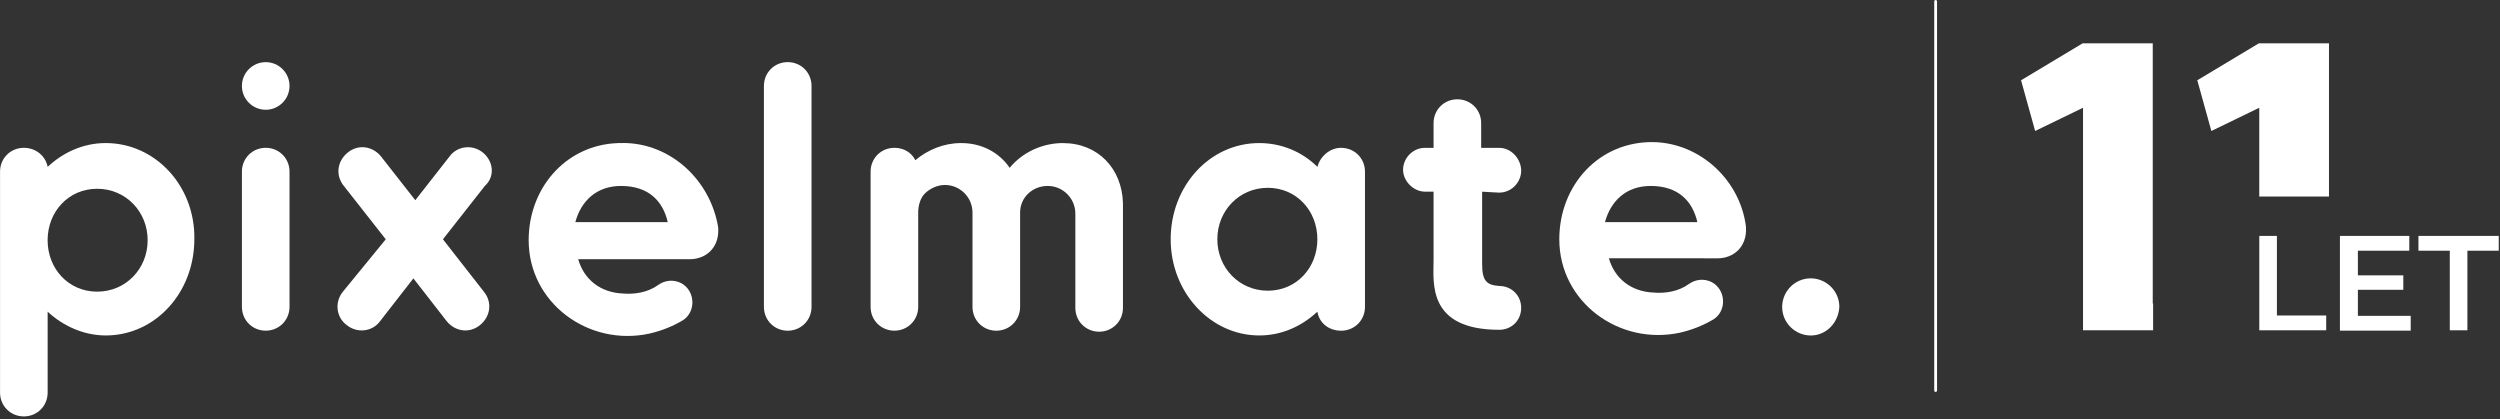 <svg width="710" height="119" viewBox="0 0 710 119" fill="none" xmlns="http://www.w3.org/2000/svg">
<rect x="0" y="0" width="710" height="119" fill="#333333" stroke="none"/>
<path d="M514.253 95.28C509.923 95.28 506.133 91.76 506.133 87.16C506.133 82.83 509.653 79.05 514.253 79.05C518.583 79.05 522.373 82.57 522.373 87.16C522.103 91.76 518.583 95.28 514.253 95.28Z" fill="white"/>
<path d="M223.713 17.64C219.923 17.64 216.953 20.62 216.953 24.4V87.16C216.953 90.95 219.933 93.92 223.713 93.92C227.493 93.92 230.473 90.94 230.473 87.16V24.4C230.473 20.61 227.493 17.64 223.713 17.64Z" fill="white"/>
<path d="M176.921 40.63C161.501 40.36 150.141 52.8 150.141 68.22C150.141 86.07 167.181 98.52 184.491 94.73C188.011 93.92 191.251 92.57 193.961 90.94C197.751 88.51 197.481 82.55 193.421 80.39C191.261 79.31 188.821 79.58 186.931 80.93C183.951 83.09 180.171 83.63 176.921 83.36C170.431 83.09 165.831 79.3 164.211 73.62H195.861C200.461 73.62 204.251 70.37 203.981 64.96V64.69C201.821 51.16 190.451 40.61 176.931 40.61L176.921 40.63ZM163.391 63.09C165.011 57.14 169.341 52.81 176.381 52.81C184.231 52.81 188.281 57.14 189.641 63.09H163.401H163.391Z" fill="white"/>
<path d="M483.95 73.37H487.74C492.34 73.37 496.13 70.12 495.86 64.71V64.44C494.24 51.18 482.88 40.64 469.62 40.36C454.2 40.09 442.84 52.53 442.84 67.95C442.84 85.8 459.88 98.25 477.2 94.46C480.72 93.65 483.96 92.3 486.67 90.67C490.46 88.24 490.19 82.28 486.13 80.12C483.97 79.04 481.53 79.31 479.64 80.66C476.66 82.82 472.88 83.37 469.63 83.09C463.14 82.82 458.54 79.03 456.92 73.35H483.97L483.95 73.37ZM455.81 63.09C457.43 57.14 461.76 52.81 468.8 52.81C476.64 52.81 480.7 57.14 482.05 63.09H455.81Z" fill="white"/>
<path d="M301.9 40.63C295.95 40.63 290.27 43.34 286.75 47.66C283.77 43.33 278.9 40.63 272.95 40.63C268.08 40.63 263.48 42.52 259.96 45.5C258.88 43.34 256.71 41.98 254.01 41.98C250.22 41.98 247.25 44.96 247.25 48.74V87.15C247.25 90.94 250.23 93.91 254.01 93.91C257.79 93.91 260.77 90.93 260.77 87.15V60.37C260.77 58.48 261.31 56.31 262.66 54.96C264.01 53.61 266.18 52.53 268.34 52.53C272.67 52.53 276.19 56.05 276.19 60.38V87.16C276.19 90.95 279.17 93.92 282.95 93.92C286.73 93.92 289.71 90.94 289.71 87.16V60.38C289.71 56.05 293.23 52.81 297.55 52.81C301.87 52.81 305.4 56.33 305.4 60.66V87.44C305.4 91.23 308.38 94.2 312.16 94.2C315.94 94.2 318.92 91.22 318.92 87.44V57.68C318.65 47.94 311.89 40.64 301.88 40.64L301.9 40.63Z" fill="white"/>
<path d="M75.463 41.98C71.673 41.98 68.703 44.96 68.703 48.74V87.15C68.703 90.94 71.683 93.91 75.463 93.91C79.243 93.91 82.223 90.93 82.223 87.15V48.74C82.223 44.95 79.243 41.98 75.463 41.98Z" fill="white"/>
<path d="M380.893 41.98C377.643 41.98 374.943 44.42 374.133 47.39C369.803 43.06 363.853 40.63 357.633 40.63C343.563 40.63 332.473 52.8 332.473 67.95C332.473 83.1 343.833 95.27 357.633 95.27C364.123 95.27 369.803 92.57 374.133 88.51C374.673 91.76 377.383 93.92 380.893 93.92C384.683 93.92 387.653 90.94 387.653 87.16V48.75C387.653 44.96 384.673 41.99 380.893 41.99V41.98ZM360.063 82.56C351.943 82.56 345.723 76.07 345.723 67.95C345.723 59.83 351.943 53.34 360.063 53.34C368.183 53.34 374.133 59.83 374.133 67.95C374.133 76.07 368.183 82.56 360.063 82.56Z" fill="white"/>
<path d="M425.793 54.7C429.313 54.7 432.013 51.72 432.013 48.48C432.013 45.24 429.303 41.99 425.793 41.99H420.653V34.96C420.653 31.17 417.673 28.2 413.893 28.2C410.113 28.2 407.133 31.18 407.133 34.96V41.99H404.693C401.173 41.99 398.473 44.97 398.473 48.21C398.473 51.45 401.453 54.43 404.693 54.43H407.133V73.91C407.133 80.13 405.243 93.66 425.793 93.66C429.313 93.66 432.013 90.96 432.013 87.44C432.013 83.92 429.303 81.22 425.793 81.22C422.273 80.95 420.923 79.87 420.923 75V54.44L425.793 54.71V54.7Z" fill="white"/>
<path d="M137.152 43.34C134.172 40.91 129.852 41.45 127.682 44.42L117.942 56.86L108.202 44.42C105.762 41.45 101.712 40.9 98.732 43.34C95.752 45.77 95.212 49.83 97.652 52.81L109.552 67.96L97.382 82.84C94.952 85.82 95.492 90.14 98.462 92.31C101.442 94.74 105.762 94.2 107.932 91.23L117.402 79.06L126.872 91.23C129.302 94.21 133.362 94.75 136.342 92.31C139.322 89.88 139.862 85.82 137.422 82.84L125.792 67.96L137.692 52.81C140.672 50.11 140.122 45.78 137.152 43.34Z" fill="white"/>
<path d="M75.463 31.17C79.203 31.17 82.223 28.14 82.223 24.41C82.223 20.68 79.193 17.65 75.463 17.65C71.733 17.65 68.703 20.68 68.703 24.41C68.703 28.14 71.733 31.17 75.463 31.17Z" fill="white"/>
<path d="M30.032 40.63C23.542 40.63 17.862 43.34 13.532 47.39C12.992 44.41 10.282 41.98 6.772 41.98C2.982 41.98 0.012 44.96 0.012 48.74V111.5C0.012 115.29 2.992 118.26 6.772 118.26C10.552 118.26 13.532 115.28 13.532 111.5V88.51C17.862 92.57 23.812 95.27 30.032 95.27C44.102 95.27 55.192 83.1 55.192 67.95C55.462 52.8 44.102 40.63 30.032 40.63ZM27.592 82.83C19.472 82.83 13.522 76.34 13.522 68.22C13.522 60.1 19.472 53.61 27.592 53.61C35.712 53.61 41.932 60.1 41.932 68.22C41.932 76.34 35.712 82.83 27.592 82.83Z" fill="white"/>
<path d="M549.72 0C549.94 0 550.12 0.18 550.12 0.4V110.91C550.12 111.13 549.94 111.31 549.72 111.31C549.5 111.31 549.32 111.13 549.32 110.91V0.4C549.32 0.18 549.5 0 549.72 0Z" fill="white"/>
<path d="M611.48 86.2V93.8H591.581V30.6L577.98 37.2L573.98 22.8L591.48 12.3H611.38V86.2H611.48Z" fill="white"/>
<path d="M661.431 12.3V55.82H641.631V30.6L628.031 37.2L624.031 22.8L641.531 12.3H661.431Z" fill="white"/>
<path d="M695.74 93.9V71.2H686.84V67H709.64V71.2H700.74V93.8H695.74V93.9Z" fill="white"/>
<path d="M669.239 78.2H682.539V82.3H669.239V78.2ZM669.539 89.7H684.639V93.9H664.539V67H684.239V71.2H669.639V89.7H669.539Z" fill="white"/>
<path d="M641.641 93.9V67H646.641V89.6H660.641V93.8H641.641V93.9Z" fill="white"/>
</svg>

